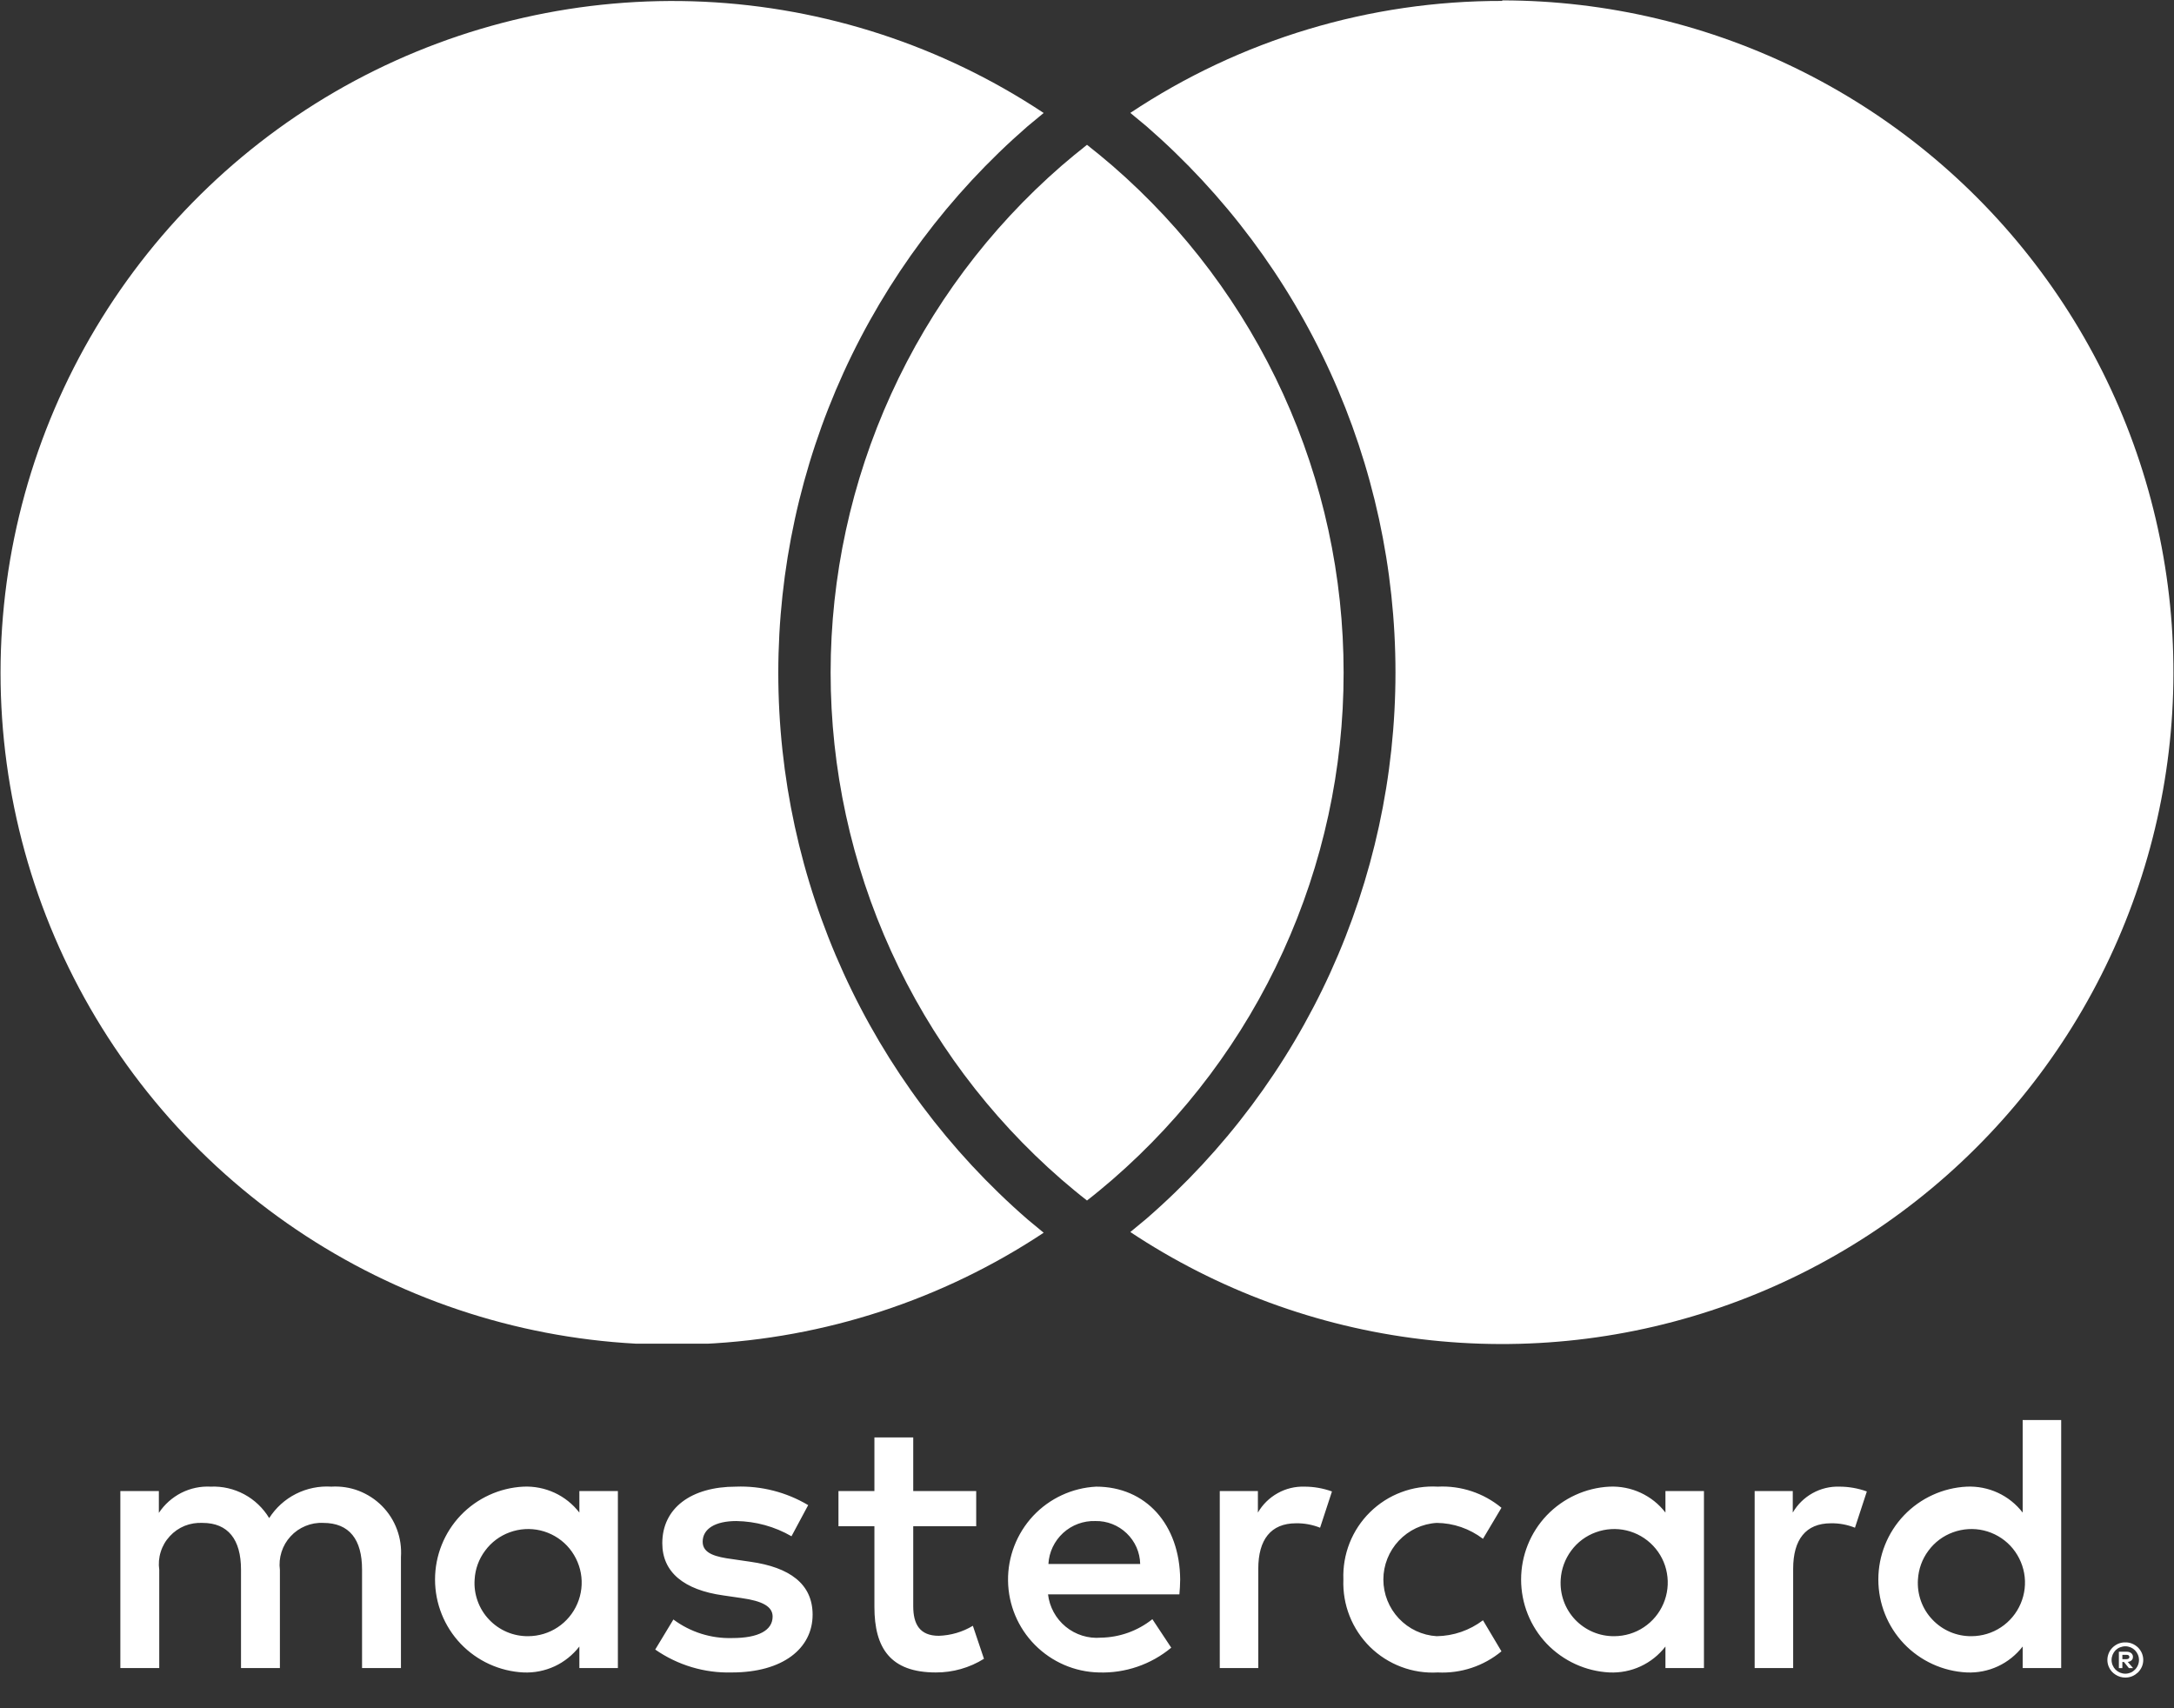 <svg width="28" height="22" viewBox="0 0 28 22" fill="none" xmlns="http://www.w3.org/2000/svg">
<rect x="0" y="0" width="28" height="22" fill="#333333" stroke="none"/>
<path d="M5.164 21.482V20.052C5.172 19.931 5.155 19.811 5.113 19.698C5.071 19.584 5.006 19.482 4.921 19.396C4.836 19.31 4.734 19.244 4.621 19.2C4.509 19.157 4.388 19.139 4.268 19.146C4.11 19.136 3.953 19.168 3.812 19.239C3.671 19.31 3.552 19.418 3.467 19.551C3.389 19.422 3.278 19.316 3.146 19.245C3.013 19.174 2.864 19.139 2.713 19.146C2.582 19.139 2.452 19.167 2.335 19.226C2.218 19.286 2.118 19.375 2.046 19.484V19.203H1.55V21.482H2.051V20.218C2.04 20.14 2.046 20.061 2.07 19.986C2.093 19.911 2.133 19.842 2.187 19.784C2.24 19.726 2.305 19.681 2.378 19.651C2.451 19.622 2.53 19.609 2.609 19.613C2.938 19.613 3.104 19.828 3.104 20.214V21.482H3.605V20.218C3.595 20.141 3.602 20.062 3.626 19.987C3.65 19.912 3.69 19.843 3.743 19.786C3.796 19.728 3.861 19.683 3.934 19.653C4.006 19.623 4.084 19.609 4.163 19.613C4.501 19.613 4.663 19.828 4.663 20.214V21.482H5.164ZM12.573 19.203H11.762V18.512H11.262V19.203H10.799V19.656H11.262V20.695C11.262 21.224 11.467 21.539 12.053 21.539C12.272 21.54 12.487 21.479 12.673 21.363L12.53 20.938C12.397 21.018 12.246 21.062 12.091 21.067C11.844 21.067 11.762 20.915 11.762 20.686V19.656H12.573V19.203ZM16.802 19.146C16.681 19.142 16.561 19.171 16.456 19.23C16.35 19.289 16.262 19.375 16.201 19.48V19.203H15.71V21.482H16.206V20.204C16.206 19.828 16.368 19.618 16.692 19.618C16.798 19.616 16.904 19.636 17.002 19.675L17.155 19.208C17.041 19.167 16.922 19.146 16.802 19.146ZM10.409 19.384C10.128 19.217 9.805 19.134 9.479 19.146C8.902 19.146 8.53 19.422 8.53 19.875C8.53 20.247 8.807 20.476 9.317 20.547L9.55 20.581C9.822 20.619 9.951 20.691 9.951 20.819C9.951 20.996 9.77 21.096 9.431 21.096C9.159 21.104 8.892 21.02 8.673 20.857L8.439 21.244C8.728 21.445 9.074 21.549 9.426 21.539C10.084 21.539 10.466 21.229 10.466 20.795C10.466 20.395 10.165 20.185 9.669 20.114L9.436 20.08C9.221 20.052 9.05 20.009 9.05 19.856C9.05 19.689 9.212 19.589 9.484 19.589C9.733 19.593 9.978 19.66 10.194 19.785L10.409 19.384ZM23.691 19.146C23.57 19.142 23.451 19.171 23.345 19.23C23.239 19.289 23.151 19.375 23.09 19.48V19.203H22.599V21.482H23.095V20.204C23.095 19.828 23.257 19.618 23.581 19.618C23.688 19.616 23.793 19.636 23.891 19.675L24.044 19.208C23.931 19.167 23.811 19.146 23.691 19.146ZM17.302 20.342C17.296 20.503 17.323 20.663 17.382 20.812C17.441 20.962 17.531 21.097 17.645 21.21C17.76 21.323 17.896 21.41 18.047 21.467C18.197 21.524 18.358 21.548 18.518 21.539C18.816 21.554 19.108 21.457 19.338 21.267L19.1 20.867C18.928 20.997 18.72 21.069 18.504 21.072C18.318 21.061 18.144 20.979 18.016 20.843C17.889 20.708 17.817 20.529 17.817 20.342C17.817 20.156 17.889 19.977 18.016 19.842C18.144 19.706 18.318 19.624 18.504 19.613C18.72 19.615 18.928 19.687 19.1 19.818L19.338 19.418C19.108 19.228 18.816 19.131 18.518 19.146C18.358 19.137 18.197 19.161 18.047 19.218C17.897 19.274 17.76 19.362 17.645 19.475C17.531 19.587 17.441 19.723 17.382 19.872C17.323 20.022 17.296 20.182 17.302 20.342ZM21.946 20.342V19.203H21.45V19.48C21.366 19.37 21.256 19.283 21.131 19.225C21.006 19.167 20.868 19.14 20.73 19.146C20.423 19.161 20.134 19.294 19.921 19.516C19.709 19.739 19.591 20.035 19.591 20.342C19.591 20.65 19.709 20.946 19.921 21.169C20.134 21.391 20.423 21.524 20.73 21.539C20.868 21.545 21.006 21.518 21.131 21.46C21.256 21.402 21.366 21.314 21.45 21.205V21.482H21.946V20.342ZM20.101 20.342C20.109 20.208 20.156 20.079 20.236 19.971C20.316 19.862 20.426 19.78 20.553 19.734C20.679 19.688 20.817 19.679 20.948 19.71C21.079 19.741 21.198 19.809 21.291 19.907C21.384 20.005 21.446 20.128 21.469 20.26C21.493 20.393 21.477 20.529 21.424 20.653C21.371 20.777 21.283 20.883 21.171 20.957C21.059 21.032 20.927 21.071 20.792 21.072C20.698 21.073 20.604 21.055 20.517 21.018C20.43 20.981 20.352 20.927 20.287 20.859C20.222 20.79 20.172 20.709 20.14 20.62C20.108 20.531 20.095 20.437 20.101 20.342ZM14.118 19.146C13.809 19.162 13.518 19.297 13.306 19.523C13.095 19.75 12.979 20.049 12.983 20.358C12.987 20.668 13.111 20.964 13.329 21.184C13.547 21.404 13.841 21.532 14.151 21.539C14.491 21.551 14.824 21.437 15.085 21.22L14.842 20.853C14.654 21.003 14.421 21.087 14.18 21.091C14.016 21.105 13.853 21.054 13.726 20.95C13.599 20.846 13.517 20.696 13.498 20.533H15.19C15.195 20.471 15.2 20.409 15.2 20.342C15.195 19.632 14.757 19.146 14.118 19.146ZM14.108 19.589C14.258 19.586 14.403 19.643 14.511 19.747C14.619 19.85 14.682 19.992 14.685 20.142H13.503C13.511 19.989 13.58 19.846 13.693 19.742C13.806 19.639 13.955 19.584 14.108 19.589ZM26.547 20.342V18.288H26.051V19.48C25.966 19.37 25.857 19.283 25.732 19.225C25.607 19.167 25.469 19.14 25.331 19.146C25.024 19.161 24.734 19.294 24.522 19.516C24.31 19.739 24.192 20.035 24.192 20.342C24.192 20.65 24.31 20.946 24.522 21.169C24.734 21.391 25.024 21.524 25.331 21.539C25.469 21.545 25.607 21.518 25.732 21.46C25.857 21.402 25.966 21.314 26.051 21.205V21.482H26.547V20.342ZM27.373 21.152C27.404 21.151 27.435 21.157 27.463 21.169C27.491 21.181 27.515 21.197 27.537 21.218C27.558 21.239 27.574 21.263 27.586 21.29C27.598 21.318 27.604 21.348 27.604 21.378C27.604 21.408 27.598 21.438 27.586 21.466C27.574 21.493 27.557 21.517 27.537 21.538C27.515 21.558 27.491 21.575 27.463 21.587C27.435 21.599 27.404 21.605 27.373 21.605C27.328 21.605 27.284 21.592 27.246 21.567C27.207 21.543 27.178 21.508 27.16 21.466C27.148 21.438 27.142 21.408 27.142 21.378C27.142 21.348 27.148 21.318 27.16 21.29C27.171 21.263 27.188 21.239 27.209 21.218C27.23 21.197 27.255 21.181 27.282 21.169C27.311 21.157 27.342 21.151 27.373 21.152ZM27.373 21.555C27.397 21.555 27.42 21.55 27.442 21.541C27.463 21.532 27.481 21.519 27.497 21.503C27.53 21.47 27.549 21.425 27.549 21.378C27.549 21.331 27.53 21.287 27.497 21.253C27.481 21.237 27.463 21.225 27.442 21.216C27.42 21.207 27.397 21.202 27.373 21.202C27.35 21.202 27.326 21.207 27.304 21.216C27.283 21.224 27.264 21.237 27.247 21.253C27.215 21.287 27.196 21.331 27.196 21.378C27.196 21.425 27.215 21.47 27.247 21.503C27.264 21.519 27.283 21.532 27.304 21.541C27.326 21.55 27.35 21.555 27.373 21.555ZM27.387 21.272C27.409 21.271 27.431 21.277 27.449 21.29C27.456 21.296 27.462 21.304 27.466 21.312C27.47 21.321 27.472 21.33 27.471 21.339C27.471 21.347 27.47 21.355 27.467 21.363C27.464 21.37 27.459 21.377 27.454 21.382C27.44 21.395 27.422 21.402 27.404 21.403L27.473 21.483H27.419L27.355 21.404H27.335V21.483H27.29V21.272H27.387ZM27.335 21.312V21.368H27.386C27.396 21.368 27.406 21.366 27.415 21.361C27.418 21.358 27.421 21.355 27.423 21.351C27.425 21.348 27.425 21.343 27.425 21.339C27.425 21.335 27.424 21.331 27.423 21.328C27.421 21.324 27.418 21.321 27.415 21.318C27.406 21.314 27.396 21.311 27.386 21.312H27.335ZM24.702 20.342C24.71 20.208 24.756 20.079 24.837 19.971C24.917 19.862 25.027 19.78 25.154 19.734C25.28 19.688 25.418 19.679 25.549 19.71C25.68 19.741 25.799 19.809 25.892 19.907C25.984 20.005 26.046 20.128 26.07 20.26C26.094 20.393 26.078 20.529 26.025 20.653C25.972 20.777 25.884 20.883 25.772 20.957C25.66 21.032 25.528 21.071 25.393 21.072C25.299 21.073 25.205 21.055 25.118 21.018C25.031 20.981 24.953 20.927 24.888 20.858C24.823 20.79 24.773 20.709 24.741 20.62C24.709 20.531 24.696 20.437 24.702 20.342ZM7.958 20.342V19.203H7.462V19.48C7.377 19.37 7.268 19.283 7.143 19.225C7.017 19.167 6.88 19.14 6.742 19.146C6.435 19.161 6.145 19.294 5.933 19.516C5.721 19.739 5.603 20.035 5.603 20.342C5.603 20.65 5.721 20.946 5.933 21.169C6.145 21.391 6.435 21.524 6.742 21.539C6.88 21.545 7.017 21.518 7.143 21.46C7.268 21.402 7.377 21.314 7.462 21.205V21.482H7.958V20.342ZM6.113 20.342C6.12 20.208 6.167 20.079 6.248 19.971C6.328 19.862 6.438 19.78 6.565 19.734C6.691 19.688 6.828 19.679 6.96 19.71C7.091 19.741 7.21 19.809 7.303 19.907C7.395 20.005 7.457 20.128 7.481 20.26C7.505 20.393 7.489 20.529 7.436 20.653C7.383 20.777 7.295 20.883 7.183 20.957C7.07 21.032 6.939 21.071 6.804 21.072C6.71 21.073 6.616 21.055 6.529 21.018C6.442 20.981 6.364 20.927 6.299 20.858C6.234 20.79 6.184 20.709 6.152 20.62C6.12 20.531 6.106 20.437 6.113 20.342Z" fill="white"/>
<g clip-path="url(#clip0_7195_2133)">
<path d="M10.024 8.663C10.025 7.329 10.312 6.011 10.865 4.797C11.419 3.584 12.226 2.503 13.233 1.628L13.442 1.455C12.138 0.59 10.624 0.095 9.062 0.022C7.499 -0.05 5.946 0.302 4.567 1.041C3.189 1.781 2.037 2.881 1.234 4.223C0.431 5.566 0.007 7.101 0.007 8.665C0.007 10.23 0.431 11.765 1.234 13.107C2.037 14.45 3.189 15.549 4.567 16.289C5.946 17.029 7.499 17.381 9.062 17.308C10.624 17.235 12.138 16.74 13.442 15.876L13.233 15.703C12.225 14.827 11.418 13.746 10.864 12.531C10.31 11.317 10.024 9.998 10.024 8.663Z" fill="white"/>
<path d="M19.348 0.012C17.643 0.008 15.976 0.51 14.558 1.454L14.767 1.627C15.773 2.502 16.581 3.582 17.134 4.796C17.687 6.009 17.973 7.327 17.973 8.661C17.973 9.994 17.687 11.312 17.134 12.526C16.581 13.739 15.773 14.82 14.767 15.694L14.558 15.867C15.682 16.613 16.966 17.086 18.306 17.247C19.645 17.409 21.005 17.255 22.274 16.797C23.544 16.34 24.689 15.591 25.617 14.612C26.546 13.633 27.233 12.45 27.623 11.158C28.014 9.867 28.096 8.501 27.864 7.172C27.633 5.842 27.093 4.585 26.289 3.502C25.485 2.418 24.438 1.537 23.233 0.93C22.028 0.323 20.697 0.006 19.348 0.005V0.012Z" fill="white"/>
<path d="M17.305 8.664C17.306 7.426 17.041 6.202 16.527 5.075C16.013 3.948 15.263 2.945 14.327 2.134C14.221 2.043 14.111 1.952 14 1.865C13.889 1.952 13.779 2.043 13.673 2.134C12.739 2.946 11.99 3.949 11.477 5.076C10.964 6.202 10.698 7.425 10.698 8.663C10.698 9.901 10.964 11.124 11.477 12.25C11.99 13.377 12.739 14.38 13.673 15.192C13.779 15.283 13.889 15.375 14 15.461C14.111 15.375 14.221 15.283 14.327 15.192C15.262 14.381 16.013 13.379 16.526 12.252C17.04 11.126 17.306 9.902 17.305 8.664Z" fill="white"/>
</g>
<defs>
<clipPath id="clip0_7195_2133">
<rect width="28" height="17.305" fill="white"/>
</clipPath>
</defs>
</svg>
